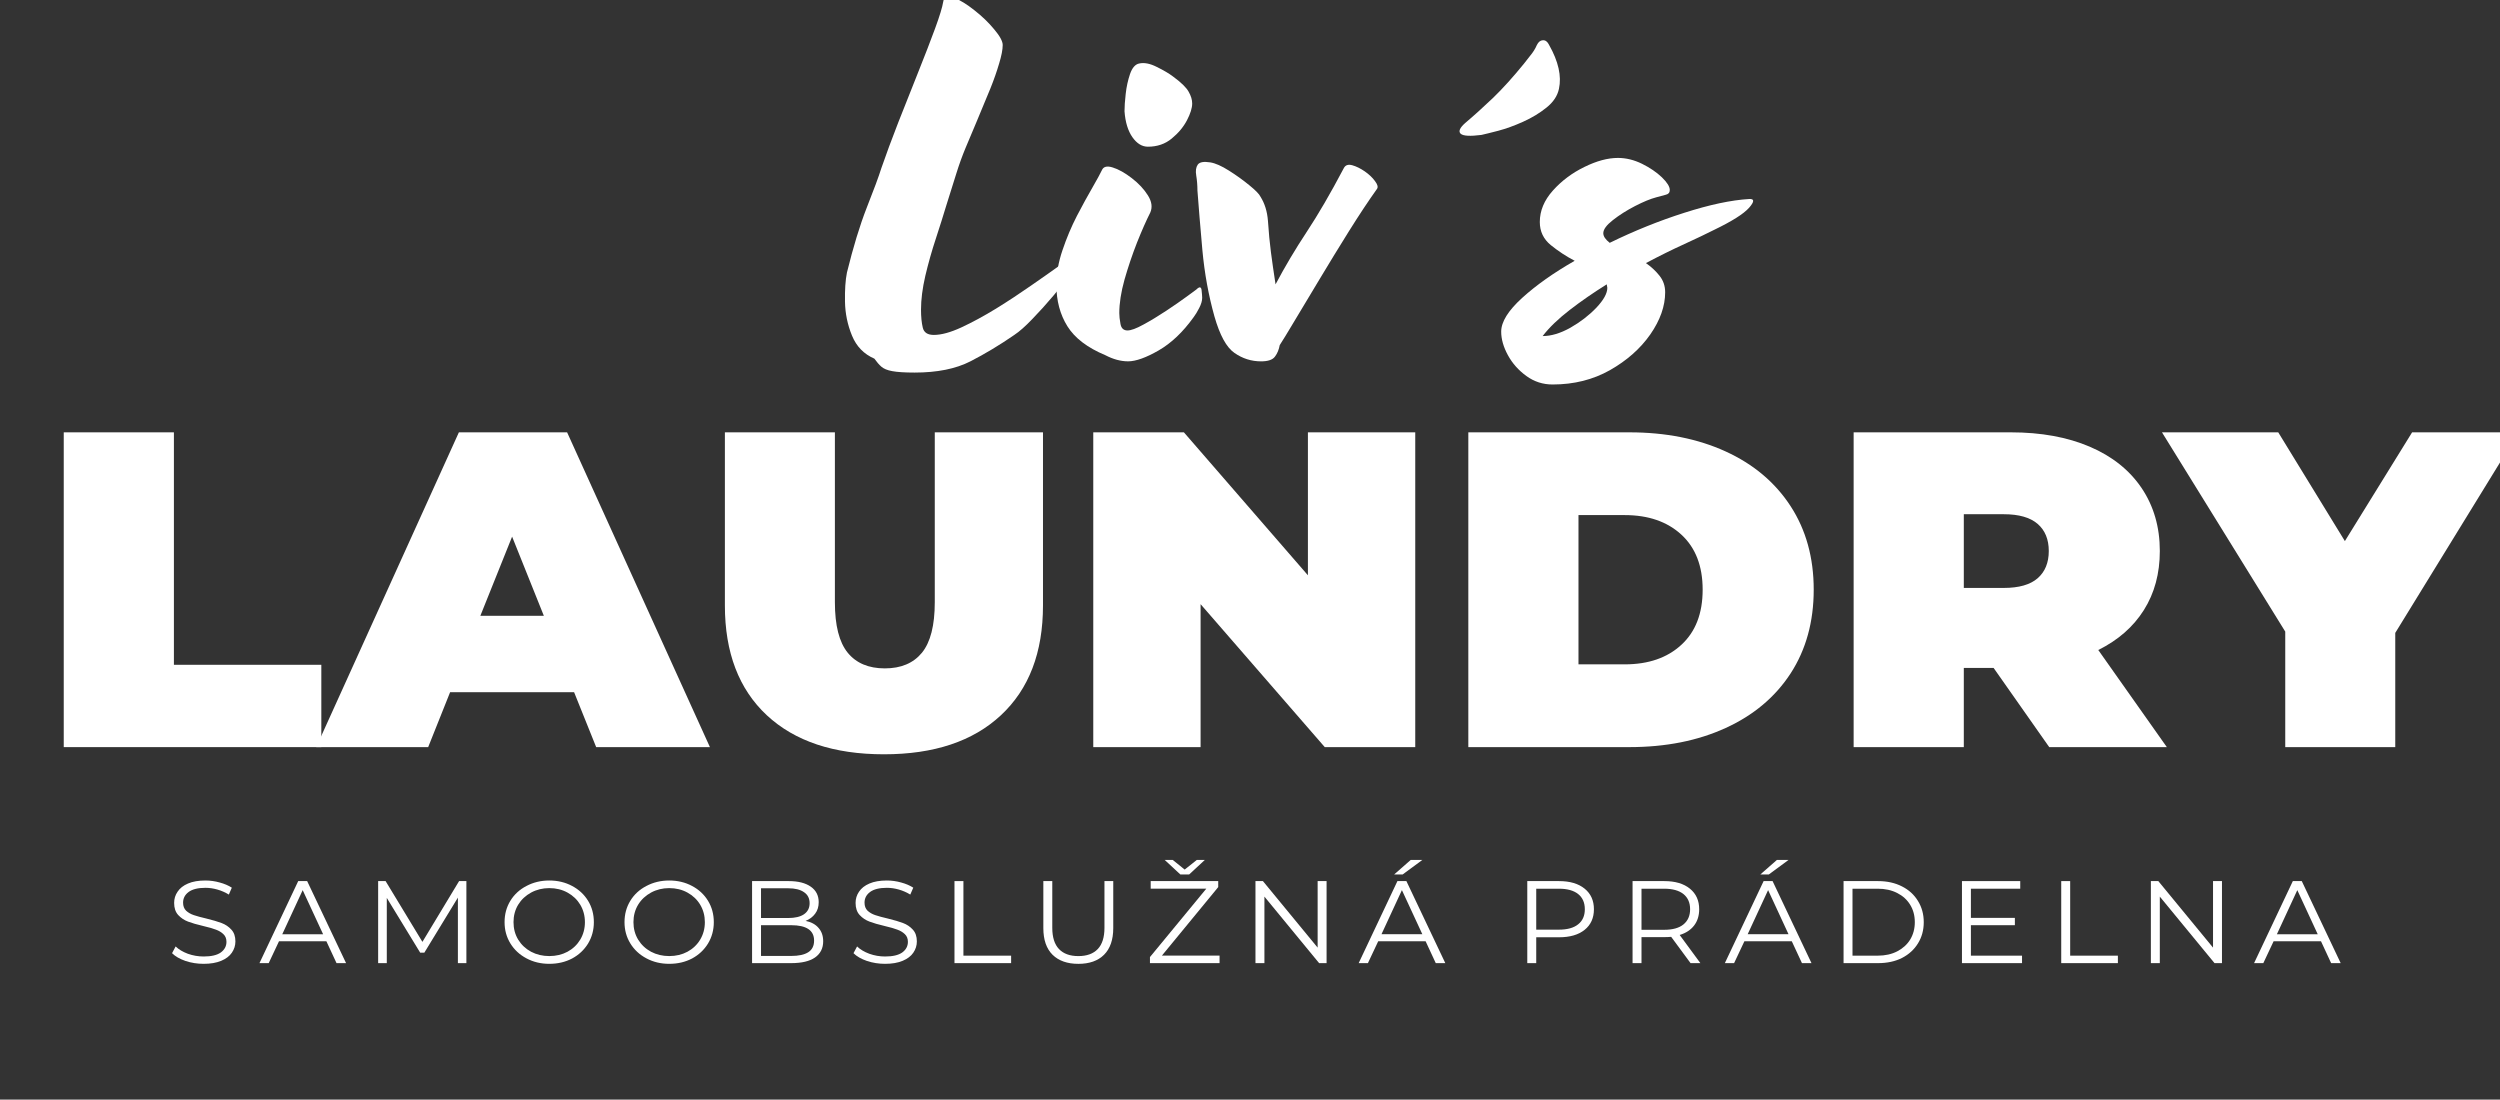 <svg width="241" height="106" viewBox="0 0 241 106" fill="none" xmlns="http://www.w3.org/2000/svg">
<rect x="0" y="0" width="241" height="106" fill="#333333" stroke="none"/>
<g clip-path="url(#clip0_231_379)">
<path d="M6.145 41.677H16.764V64.086H30.976V72.022H6.145V41.677Z" fill="white"/>
<path d="M55.344 66.731H43.389L41.276 72.022H30.484L44.236 41.677H54.669L68.436 72.022H57.471L55.344 66.731ZM52.427 59.363L49.367 51.732L46.306 59.363H52.427Z" fill="white"/>
<path d="M85.212 72.714C80.383 72.714 76.618 71.461 73.917 68.947C71.222 66.427 69.879 62.902 69.879 58.366V41.677H80.484V58.061C80.484 60.288 80.894 61.908 81.72 62.923C82.542 63.93 83.735 64.432 85.298 64.432C86.857 64.432 88.05 63.93 88.876 62.923C89.699 61.908 90.112 60.288 90.112 58.061V41.677H100.544V58.366C100.544 62.902 99.194 66.427 96.492 68.947C93.798 71.461 90.04 72.714 85.212 72.714Z" fill="white"/>
<path d="M136.43 41.677V72.022H127.707L115.737 58.241V72.022H105.391V41.677H114.128L126.083 55.458V41.677H136.43Z" fill="white"/>
<path d="M141.547 41.677H157.066C160.573 41.677 163.666 42.294 166.349 43.519C169.04 44.748 171.127 46.507 172.615 48.796C174.098 51.078 174.842 53.761 174.842 56.843C174.842 59.938 174.098 62.628 172.615 64.917C171.127 67.199 169.04 68.954 166.349 70.18C163.666 71.409 160.573 72.022 157.066 72.022H141.547V41.677ZM156.621 64.044C158.899 64.044 160.72 63.418 162.082 62.161C163.45 60.907 164.136 59.135 164.136 56.843C164.136 54.564 163.45 52.795 162.082 51.538C160.72 50.285 158.899 49.655 156.621 49.655H152.166V64.044H156.621Z" fill="white"/>
<path d="M192.185 64.391H189.311V72.022H178.691V41.677H193.852C196.762 41.677 199.298 42.141 201.453 43.062C203.616 43.987 205.283 45.316 206.454 47.051C207.622 48.789 208.207 50.811 208.207 53.117C208.207 55.288 207.694 57.185 206.67 58.809C205.653 60.426 204.187 61.711 202.273 62.66L208.883 72.022H197.545L192.185 64.391ZM197.502 53.117C197.502 51.992 197.142 51.119 196.424 50.499C195.705 49.883 194.621 49.572 193.176 49.572H189.311V56.676H193.176C194.621 56.676 195.705 56.368 196.424 55.748C197.142 55.122 197.502 54.246 197.502 53.117Z" fill="white"/>
<path d="M230.903 61.011V72.022H220.298V60.887L208.414 41.677H219.623L226.046 52.161L232.527 41.677H242.787L230.903 61.011Z" fill="white"/>
<path d="M88.168 35.916C87.198 35.916 86.48 35.867 86.013 35.778C85.542 35.694 85.193 35.549 84.963 35.348C84.741 35.154 84.518 34.895 84.288 34.573C83.282 34.136 82.564 33.402 82.133 32.357C81.701 31.304 81.475 30.21 81.457 29.074C81.436 27.932 81.5 26.997 81.644 26.277C82.248 23.822 82.883 21.734 83.555 20.017C84.234 18.299 84.705 17.032 84.963 16.208C85.412 14.906 85.955 13.445 86.587 11.818C87.227 10.194 87.866 8.587 88.499 6.998C89.138 5.402 89.684 3.989 90.137 2.76C90.586 1.534 90.848 0.669 90.927 0.17C91.002 -0.335 91.337 -0.471 91.933 -0.232C92.536 0 93.201 0.405 93.93 0.987C94.667 1.562 95.303 2.175 95.841 2.829C96.388 3.477 96.661 3.979 96.661 4.339C96.661 4.775 96.546 5.371 96.316 6.125C96.093 6.884 95.816 7.677 95.482 8.508C94.954 9.775 94.505 10.858 94.132 11.762C93.758 12.669 93.406 13.5 93.082 14.255C92.766 15.013 92.468 15.834 92.192 16.72C91.911 17.607 91.588 18.645 91.214 19.837C90.945 20.733 90.614 21.782 90.223 22.98C89.828 24.172 89.49 25.373 89.203 26.581C88.922 27.793 88.786 28.88 88.786 29.85C88.786 30.542 88.843 31.124 88.958 31.595C89.073 32.059 89.425 32.287 90.022 32.287C90.74 32.287 91.62 32.048 92.666 31.567C93.718 31.079 94.836 30.473 96.014 29.753C97.192 29.026 98.32 28.281 99.405 27.523C100.497 26.768 101.417 26.121 102.164 25.584C102.919 25.041 103.389 24.732 103.573 24.656C103.688 24.584 103.774 24.611 103.831 24.739C103.889 24.86 103.917 24.975 103.917 25.086C103.917 25.307 103.691 25.733 103.242 26.36C102.789 26.99 102.225 27.703 101.546 28.506C100.875 29.303 100.199 30.051 99.52 30.75C98.848 31.453 98.27 31.965 97.781 32.287C96.362 33.267 94.951 34.115 93.542 34.836C92.134 35.556 90.341 35.916 88.168 35.916Z" fill="white"/>
<path d="M108.748 34.833C108.037 34.833 107.304 34.633 106.549 34.238C104.825 33.518 103.607 32.59 102.899 31.454C102.188 30.318 101.836 28.989 101.836 27.465C101.836 26.385 102.03 25.27 102.425 24.114C102.817 22.95 103.28 21.849 103.819 20.804C104.365 19.762 104.861 18.851 105.313 18.075C105.763 17.293 106.064 16.739 106.219 16.413C106.37 16.053 106.725 15.967 107.282 16.15C107.846 16.327 108.453 16.67 109.107 17.175C109.768 17.684 110.285 18.238 110.659 18.837C111.033 19.429 111.108 19.98 110.889 20.485C110.505 21.244 110.077 22.209 109.61 23.38C109.15 24.553 108.748 25.745 108.403 26.953C108.065 28.165 107.9 29.238 107.9 30.18C107.9 30.467 107.936 30.817 108.015 31.233C108.09 31.648 108.317 31.856 108.69 31.856C109.025 31.856 109.538 31.669 110.228 31.288C110.925 30.91 111.658 30.467 112.427 29.958C113.192 29.453 113.856 28.989 114.424 28.573C114.988 28.158 115.29 27.936 115.329 27.909C115.624 27.614 115.793 27.632 115.832 27.964C115.868 28.29 115.89 28.539 115.89 28.712C115.89 28.999 115.793 29.328 115.602 29.695C115.419 30.055 115.232 30.36 115.042 30.609C114.025 32.022 112.908 33.081 111.694 33.781C110.476 34.48 109.495 34.833 108.748 34.833ZM108.403 10.721C108.403 10.288 108.439 9.731 108.518 9.045C108.593 8.363 108.734 7.726 108.935 7.134C109.143 6.535 109.438 6.199 109.811 6.123C110.3 6.012 110.867 6.123 111.521 6.455C112.182 6.781 112.7 7.086 113.073 7.37C113.856 7.944 114.359 8.433 114.582 8.838C114.812 9.236 114.927 9.613 114.927 9.973C114.927 10.41 114.758 10.95 114.424 11.594C114.086 12.241 113.598 12.826 112.958 13.353C112.326 13.879 111.557 14.142 110.659 14.142C110.091 14.142 109.596 13.837 109.165 13.228C108.734 12.612 108.478 11.774 108.403 10.721Z" fill="white"/>
<path d="M121.569 34.835C120.627 34.835 119.772 34.562 118.996 34.018C118.228 33.485 117.588 32.311 117.071 30.5C116.503 28.478 116.115 26.342 115.907 24.088C115.706 21.827 115.548 19.919 115.433 18.368C115.433 17.863 115.393 17.381 115.318 16.928C115.239 16.477 115.289 16.124 115.461 15.875C115.634 15.626 116.036 15.553 116.668 15.653C117.157 15.73 117.753 15.993 118.465 16.443C119.183 16.896 119.837 17.367 120.433 17.856C121.037 18.347 121.396 18.714 121.511 18.963C121.921 19.611 122.161 20.387 122.23 21.29C122.305 22.419 122.402 23.423 122.517 24.309C122.632 25.189 122.779 26.221 122.963 27.412C123.861 25.715 124.863 24.029 125.966 22.357C127.076 20.677 128.269 18.628 129.544 16.207C129.695 15.913 129.968 15.82 130.363 15.931C130.755 16.041 131.157 16.242 131.57 16.526C131.98 16.813 132.307 17.122 132.547 17.454C132.795 17.779 132.863 18.029 132.748 18.202C131.922 19.358 131.024 20.715 130.047 22.274C129.077 23.825 128.136 25.369 127.216 26.899C126.296 28.433 125.484 29.78 124.787 30.944C124.098 32.1 123.624 32.876 123.365 33.27C123.286 33.706 123.135 34.074 122.905 34.378C122.682 34.683 122.237 34.835 121.569 34.835Z" fill="white"/>
<path d="M142.811 13.007C141.726 13.146 141.061 13.111 140.813 12.896C140.573 12.675 140.713 12.335 141.23 11.871C142.092 11.144 142.99 10.331 143.932 9.434C144.869 8.53 145.864 7.426 146.921 6.124C147.025 5.978 147.215 5.733 147.495 5.39C147.783 5.051 148.002 4.697 148.156 4.337C148.3 4.043 148.491 3.891 148.731 3.88C148.979 3.863 149.18 4.015 149.335 4.337C150.233 5.927 150.549 7.336 150.283 8.561C150.14 9.247 149.737 9.849 149.076 10.376C148.422 10.902 147.675 11.356 146.834 11.733C145.99 12.114 145.189 12.405 144.435 12.605C143.687 12.799 143.145 12.934 142.811 13.007Z" fill="white"/>
<path d="M149.672 37.065C148.731 37.065 147.891 36.791 147.143 36.247C146.389 35.7 145.793 35.032 145.361 34.239C144.93 33.446 144.715 32.688 144.715 31.968C144.715 31.026 145.39 29.942 146.741 28.713C148.092 27.488 149.777 26.296 151.799 25.14C150.973 24.707 150.208 24.205 149.5 23.63C148.789 23.049 148.437 22.308 148.437 21.401C148.437 20.32 148.857 19.309 149.701 18.367C150.542 17.426 151.555 16.671 152.733 16.096C153.912 15.514 154.989 15.224 155.967 15.224C156.75 15.224 157.526 15.414 158.294 15.791C159.06 16.172 159.696 16.605 160.206 17.093C160.712 17.585 160.967 17.99 160.967 18.312C160.967 18.561 160.842 18.714 160.594 18.769C160.353 18.825 160.048 18.908 159.674 19.018C159.106 19.167 158.424 19.448 157.619 19.863C156.814 20.279 156.099 20.732 155.478 21.221C154.864 21.702 154.558 22.121 154.558 22.481C154.558 22.779 154.763 23.087 155.176 23.409C157.533 22.256 159.925 21.29 162.361 20.514C164.804 19.732 166.888 19.288 168.612 19.185C169.137 19.15 169.137 19.43 168.612 20.029C168.084 20.622 166.96 21.331 165.235 22.162C164.524 22.522 163.575 22.976 162.39 23.52C161.212 24.056 159.969 24.669 158.668 25.362C159.185 25.722 159.62 26.13 159.976 26.58C160.339 27.034 160.522 27.564 160.522 28.173C160.522 29.513 160.04 30.87 159.085 32.245C158.126 33.612 156.832 34.755 155.205 35.68C153.574 36.601 151.731 37.065 149.672 37.065ZM148.71 32.397C149.532 32.397 150.423 32.131 151.383 31.594C152.338 31.05 153.172 30.41 153.883 29.669C154.591 28.921 154.946 28.28 154.946 27.744L154.889 27.411C153.613 28.208 152.424 29.028 151.325 29.877C150.222 30.728 149.349 31.566 148.71 32.397Z" fill="white"/>
<path d="M19.632 92.913C19.029 92.913 18.443 92.823 17.879 92.636C17.322 92.442 16.891 92.192 16.586 91.888L16.931 91.237C17.225 91.524 17.621 91.76 18.109 91.943C18.605 92.12 19.115 92.206 19.632 92.206C20.369 92.206 20.919 92.078 21.285 91.819C21.648 91.552 21.831 91.209 21.831 90.794C21.831 90.482 21.73 90.233 21.529 90.046C21.335 89.862 21.098 89.72 20.811 89.617C20.523 89.506 20.121 89.391 19.604 89.27C18.979 89.125 18.486 88.979 18.123 88.841C17.757 88.702 17.441 88.491 17.175 88.204C16.916 87.92 16.787 87.532 16.787 87.04C16.787 86.646 16.895 86.286 17.118 85.96C17.337 85.628 17.671 85.365 18.123 85.171C18.573 84.977 19.133 84.88 19.805 84.88C20.272 84.88 20.732 84.946 21.184 85.074C21.633 85.195 22.021 85.361 22.348 85.572L22.061 86.237C21.716 86.026 21.346 85.863 20.954 85.752C20.57 85.642 20.186 85.586 19.805 85.586C19.086 85.586 18.544 85.721 18.181 85.988C17.825 86.258 17.649 86.597 17.649 87.013C17.649 87.338 17.743 87.594 17.937 87.788C18.138 87.975 18.386 88.117 18.684 88.218C18.989 88.322 19.395 88.432 19.905 88.55C20.509 88.699 20.99 88.841 21.357 88.979C21.73 89.118 22.047 89.332 22.305 89.617C22.564 89.894 22.693 90.274 22.693 90.752C22.693 91.15 22.578 91.514 22.348 91.846C22.126 92.172 21.788 92.428 21.328 92.622C20.868 92.816 20.301 92.913 19.632 92.913Z" fill="white"/>
<path d="M31.464 90.74H26.894L25.903 92.846H25.012L28.748 84.938H29.61L33.361 92.846H32.441L31.464 90.74ZM31.148 90.062L29.179 85.81L27.21 90.062H31.148Z" fill="white"/>
<path d="M44.96 84.938V92.846H44.141V86.53L40.908 91.835H40.505L37.287 86.558V92.846H36.453V84.938H37.172L40.721 90.796L44.256 84.938H44.96Z" fill="white"/>
<path d="M52.952 92.913C52.147 92.913 51.414 92.74 50.753 92.386C50.092 92.037 49.575 91.555 49.201 90.946C48.827 90.337 48.641 89.655 48.641 88.896C48.641 88.131 48.827 87.442 49.201 86.833C49.575 86.223 50.092 85.749 50.753 85.406C51.414 85.056 52.147 84.88 52.952 84.88C53.764 84.88 54.496 85.056 55.15 85.406C55.8 85.749 56.314 86.223 56.688 86.833C57.061 87.442 57.248 88.131 57.248 88.896C57.248 89.655 57.061 90.344 56.688 90.96C56.314 91.569 55.8 92.05 55.15 92.4C54.496 92.743 53.764 92.913 52.952 92.913ZM52.952 92.165C53.602 92.165 54.187 92.026 54.705 91.749C55.229 91.465 55.642 91.071 55.941 90.572C56.235 90.073 56.386 89.516 56.386 88.896C56.386 88.28 56.235 87.719 55.941 87.221C55.642 86.722 55.229 86.331 54.705 86.043C54.187 85.759 53.602 85.614 52.952 85.614C52.309 85.614 51.723 85.759 51.199 86.043C50.67 86.331 50.254 86.722 49.948 87.221C49.65 87.719 49.503 88.28 49.503 88.896C49.503 89.516 49.65 90.073 49.948 90.572C50.254 91.071 50.67 91.465 51.199 91.749C51.723 92.026 52.309 92.165 52.952 92.165Z" fill="white"/>
<path d="M64.514 92.913C63.709 92.913 62.977 92.74 62.316 92.386C61.654 92.037 61.137 91.555 60.764 90.946C60.39 90.337 60.203 89.655 60.203 88.896C60.203 88.131 60.39 87.442 60.764 86.833C61.137 86.223 61.654 85.749 62.316 85.406C62.977 85.056 63.709 84.88 64.514 84.88C65.326 84.88 66.059 85.056 66.713 85.406C67.363 85.749 67.877 86.223 68.25 86.833C68.624 87.442 68.811 88.131 68.811 88.896C68.811 89.655 68.624 90.344 68.25 90.96C67.877 91.569 67.363 92.05 66.713 92.4C66.059 92.743 65.326 92.913 64.514 92.913ZM64.514 92.165C65.164 92.165 65.75 92.026 66.267 91.749C66.792 91.465 67.205 91.071 67.503 90.572C67.798 90.073 67.948 89.516 67.948 88.896C67.948 88.28 67.798 87.719 67.503 87.221C67.205 86.722 66.792 86.331 66.267 86.043C65.75 85.759 65.164 85.614 64.514 85.614C63.871 85.614 63.285 85.759 62.761 86.043C62.233 86.331 61.816 86.722 61.511 87.221C61.213 87.719 61.065 88.28 61.065 88.896C61.065 89.516 61.213 90.073 61.511 90.572C61.816 91.071 62.233 91.465 62.761 91.749C63.285 92.026 63.871 92.165 64.514 92.165Z" fill="white"/>
<path d="M77.659 88.774C78.205 88.885 78.622 89.113 78.909 89.453C79.204 89.785 79.355 90.214 79.355 90.74C79.355 91.416 79.089 91.939 78.564 92.305C78.047 92.666 77.278 92.846 76.265 92.846H72.5V84.938H76.035C76.944 84.938 77.652 85.118 78.162 85.478C78.668 85.831 78.923 86.329 78.923 86.973C78.923 87.41 78.808 87.777 78.579 88.081C78.356 88.386 78.05 88.618 77.659 88.774ZM73.362 85.63V88.497H75.978C76.639 88.497 77.145 88.379 77.501 88.137C77.864 87.888 78.047 87.534 78.047 87.07C78.047 86.6 77.864 86.246 77.501 86.004C77.145 85.755 76.639 85.63 75.978 85.63H73.362ZM76.265 92.153C76.991 92.153 77.544 92.035 77.918 91.793C78.291 91.554 78.478 91.18 78.478 90.671C78.478 89.684 77.738 89.189 76.265 89.189H73.362V92.153H76.265Z" fill="white"/>
<path d="M85.324 92.913C84.72 92.913 84.135 92.823 83.571 92.636C83.014 92.442 82.583 92.192 82.277 91.888L82.622 91.237C82.917 91.524 83.312 91.76 83.801 91.943C84.296 92.12 84.806 92.206 85.324 92.206C86.06 92.206 86.61 92.078 86.976 91.819C87.339 91.552 87.522 91.209 87.522 90.794C87.522 90.482 87.422 90.233 87.221 90.046C87.027 89.862 86.79 89.72 86.502 89.617C86.215 89.506 85.812 89.391 85.295 89.27C84.67 89.125 84.178 88.979 83.815 88.841C83.448 88.702 83.132 88.491 82.867 88.204C82.608 87.92 82.478 87.532 82.478 87.04C82.478 86.646 82.586 86.286 82.809 85.96C83.028 85.628 83.362 85.365 83.815 85.171C84.264 84.977 84.824 84.88 85.496 84.88C85.963 84.88 86.423 84.946 86.876 85.074C87.325 85.195 87.713 85.361 88.04 85.572L87.752 86.237C87.407 86.026 87.037 85.863 86.646 85.752C86.261 85.642 85.877 85.586 85.496 85.586C84.778 85.586 84.235 85.721 83.872 85.988C83.517 86.258 83.341 86.597 83.341 87.013C83.341 87.338 83.434 87.594 83.628 87.788C83.829 87.975 84.077 88.117 84.375 88.218C84.681 88.322 85.087 88.432 85.597 88.55C86.2 88.699 86.682 88.841 87.048 88.979C87.422 89.118 87.738 89.332 87.997 89.617C88.255 89.894 88.385 90.274 88.385 90.752C88.385 91.15 88.27 91.514 88.04 91.846C87.817 92.172 87.479 92.428 87.019 92.622C86.56 92.816 85.992 92.913 85.324 92.913Z" fill="white"/>
<path d="M92.012 84.938H92.874V92.126H97.472V92.846H92.012V84.938Z" fill="white"/>
<path d="M103.955 92.915C102.892 92.915 102.062 92.624 101.469 92.042C100.873 91.454 100.578 90.595 100.578 89.466V84.938H101.44V89.439C101.44 90.353 101.656 91.038 102.087 91.488C102.518 91.942 103.14 92.167 103.955 92.167C104.767 92.167 105.392 91.942 105.823 91.488C106.254 91.038 106.47 90.353 106.47 89.439V84.938H107.318V89.466C107.318 90.595 107.019 91.454 106.427 92.042C105.841 92.624 105.018 92.915 103.955 92.915Z" fill="white"/>
<path d="M117.566 92.123V92.843H110.855V92.261L116.287 85.669H110.927V84.935H117.437V85.516L112.005 92.123H117.566ZM116.144 82.899L114.635 84.298H113.787L112.278 82.899H113.054L114.204 83.827L115.368 82.899H116.144Z" fill="white"/>
<path d="M127.882 84.938V92.846H127.163L121.89 86.433V92.846H121.027V84.938H121.746L127.02 91.35V84.938H127.882Z" fill="white"/>
<path d="M137.429 90.738H132.859L131.868 92.843H130.977L134.713 84.935H135.575L139.326 92.843H138.406L137.429 90.738ZM137.113 90.059L135.144 85.807L133.175 90.059H137.113ZM135.992 82.899H137.113L135.216 84.298H134.397L135.992 82.899Z" fill="white"/>
<path d="M150.291 84.938C151.344 84.938 152.167 85.183 152.763 85.671C153.356 86.153 153.654 86.814 153.654 87.652C153.654 88.493 153.356 89.155 152.763 89.632C152.167 90.114 151.344 90.353 150.291 90.353H148.093V92.846H147.23V84.938H150.291ZM150.277 89.619C151.089 89.619 151.707 89.449 152.131 89.106C152.562 88.767 152.777 88.282 152.777 87.652C152.777 87.015 152.562 86.527 152.131 86.184C151.707 85.845 151.089 85.671 150.277 85.671H148.093V89.619H150.277Z" fill="white"/>
<path d="M162.969 92.846L161.101 90.311C160.889 90.332 160.67 90.339 160.44 90.339H158.241V92.846H157.379V84.938H160.44C161.492 84.938 162.315 85.183 162.911 85.671C163.504 86.153 163.802 86.814 163.802 87.652C163.802 88.272 163.637 88.795 163.314 89.217C162.987 89.643 162.523 89.948 161.92 90.131L163.917 92.846H162.969ZM160.425 89.632C161.237 89.632 161.855 89.463 162.279 89.12C162.71 88.77 162.926 88.282 162.926 87.652C162.926 87.015 162.71 86.527 162.279 86.184C161.855 85.845 161.237 85.671 160.425 85.671H158.241V89.632H160.425Z" fill="white"/>
<path d="M172.729 90.738H168.16L167.168 92.843H166.277L170.014 84.935H170.876L174.626 92.843H173.707L172.729 90.738ZM172.413 90.059L170.445 85.807L168.476 90.059H172.413ZM171.292 82.899H172.413L170.516 84.298H169.697L171.292 82.899Z" fill="white"/>
<path d="M177.719 84.938H181.053C181.922 84.938 182.691 85.111 183.352 85.45C184.013 85.782 184.523 86.25 184.889 86.849C185.263 87.451 185.45 88.133 185.45 88.898C185.45 89.667 185.263 90.349 184.889 90.948C184.523 91.54 184.013 92.008 183.352 92.347C182.691 92.68 181.922 92.846 181.053 92.846H177.719V84.938ZM181.009 92.126C181.728 92.126 182.353 91.987 182.892 91.71C183.427 91.433 183.844 91.056 184.142 90.574C184.437 90.086 184.588 89.529 184.588 88.898C184.588 88.261 184.437 87.704 184.142 87.223C183.844 86.734 183.427 86.357 182.892 86.087C182.353 85.81 181.728 85.671 181.009 85.671H178.581V92.126H181.009Z" fill="white"/>
<path d="M194.924 92.126V92.846H189.133V84.938H194.751V85.671H189.995V88.483H194.234V89.189H189.995V92.126H194.924Z" fill="white"/>
<path d="M198.703 84.938H199.565V92.126H204.164V92.846H198.703V84.938Z" fill="white"/>
<path d="M214.198 84.938V92.846H213.48L208.206 86.433V92.846H207.344V84.938H208.062L213.336 91.35V84.938H214.198Z" fill="white"/>
<path d="M223.745 90.74H219.175L218.184 92.846H217.293L221.029 84.938H221.891L225.642 92.846H224.722L223.745 90.74ZM223.429 90.062L221.46 85.81L219.492 90.062H223.429Z" fill="white"/>
</g>
<defs>
<clipPath id="clip0_231_379">
<rect width="241" height="106" fill="white"/>
</clipPath>
</defs>
</svg>
